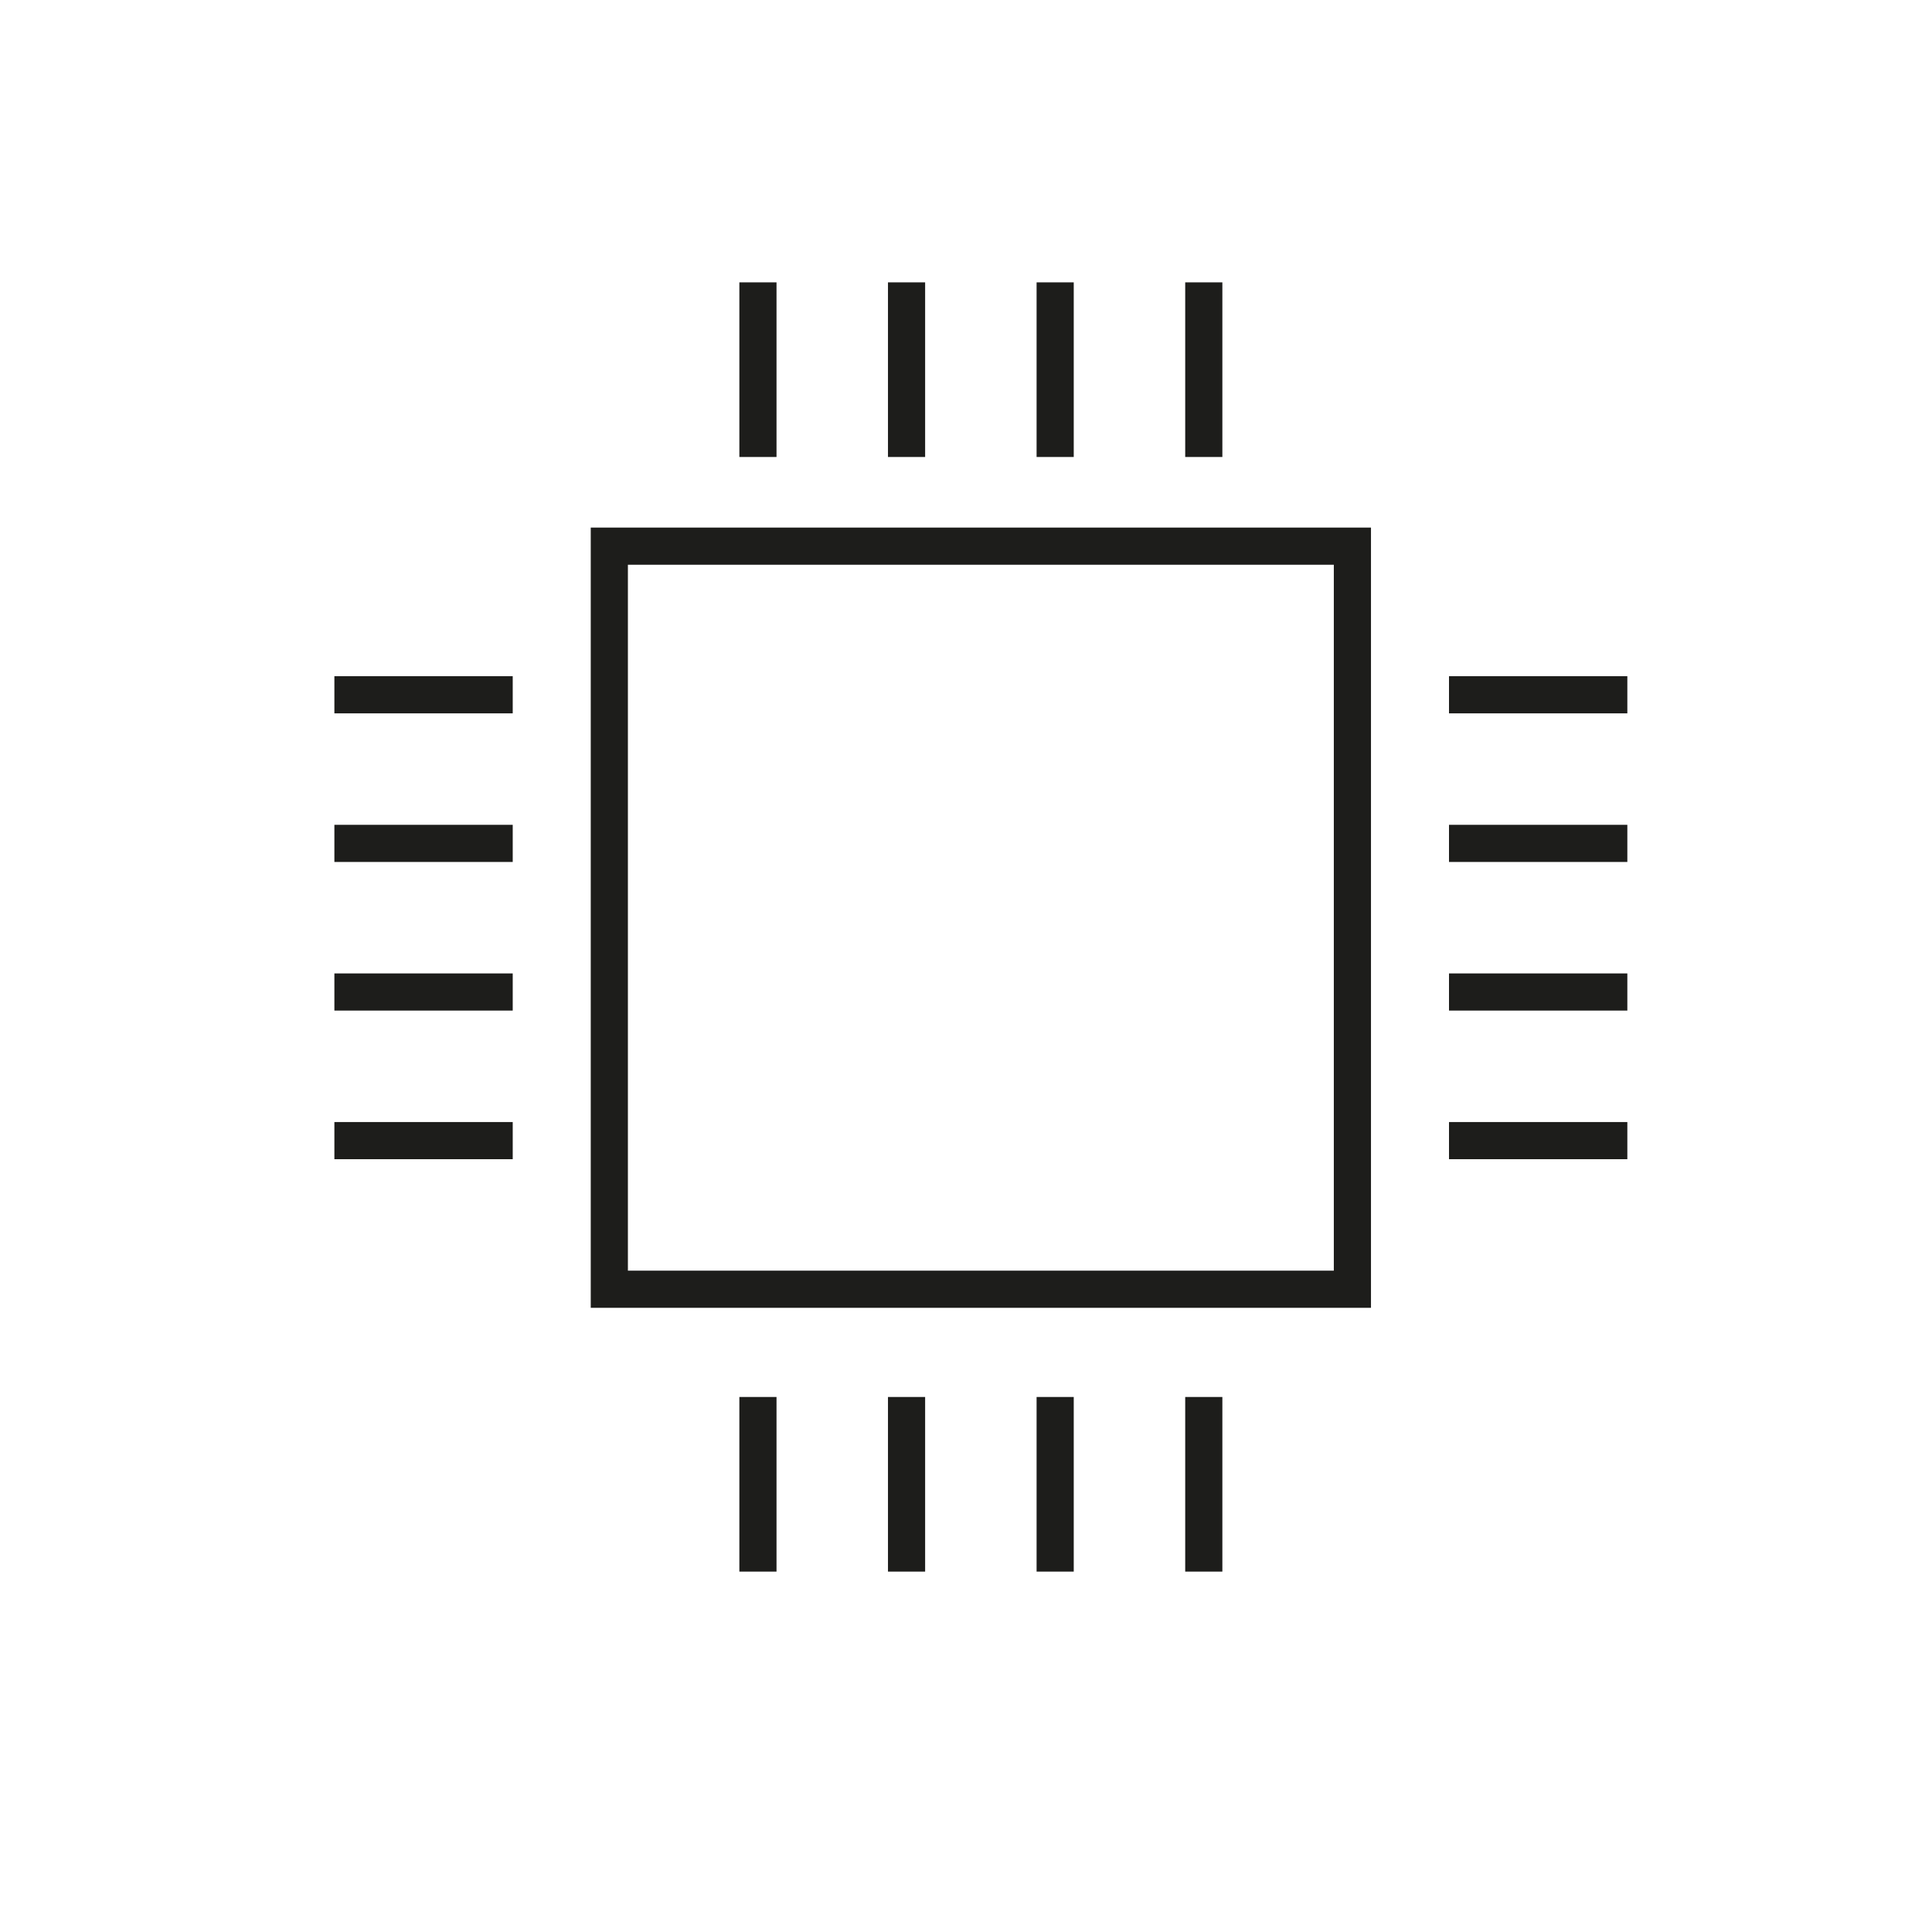 <?xml version="1.0" encoding="UTF-8"?>
<!-- Generator: Adobe Illustrator 27.8.1, SVG Export Plug-In . SVG Version: 6.00 Build 0)  -->
<svg xmlns="http://www.w3.org/2000/svg" xmlns:xlink="http://www.w3.org/1999/xlink" version="1.1" id="Ebene_1" x="0px" y="0px" viewBox="0 0 52 52" style="enable-background:new 0 0 52 52;" xml:space="preserve">
<style type="text/css">
	.st0{fill:none;stroke:#1D1D1B;}
</style>
<rect x="16.4" y="14.7" class="st0" width="20" height="20"></rect>
<g>
	<line class="st0" x1="20.4" y1="7.6" x2="20.4" y2="12.3"></line>
	<line class="st0" x1="24.4" y1="7.6" x2="24.4" y2="12.3"></line>
	<line class="st0" x1="28.4" y1="7.6" x2="28.4" y2="12.3"></line>
	<line class="st0" x1="32.4" y1="7.6" x2="32.4" y2="12.3"></line>
</g>
<g>
	<line class="st0" x1="20.4" y1="37.6" x2="20.4" y2="42.3"></line>
	<line class="st0" x1="24.4" y1="37.6" x2="24.4" y2="42.3"></line>
	<line class="st0" x1="28.4" y1="37.6" x2="28.4" y2="42.3"></line>
	<line class="st0" x1="32.4" y1="37.6" x2="32.4" y2="42.3"></line>
</g>
<g>
	<line class="st0" x1="43.8" y1="18.7" x2="39" y2="18.7"></line>
	<line class="st0" x1="43.8" y1="22.7" x2="39" y2="22.7"></line>
	<line class="st0" x1="43.8" y1="26.7" x2="39" y2="26.7"></line>
	<line class="st0" x1="43.8" y1="30.7" x2="39" y2="30.7"></line>
</g>
<g>
	<line class="st0" x1="13.8" y1="18.7" x2="9" y2="18.7"></line>
	<line class="st0" x1="13.8" y1="22.7" x2="9" y2="22.7"></line>
	<line class="st0" x1="13.8" y1="26.7" x2="9" y2="26.7"></line>
	<line class="st0" x1="13.8" y1="30.7" x2="9" y2="30.7"></line>
</g>
</svg>

